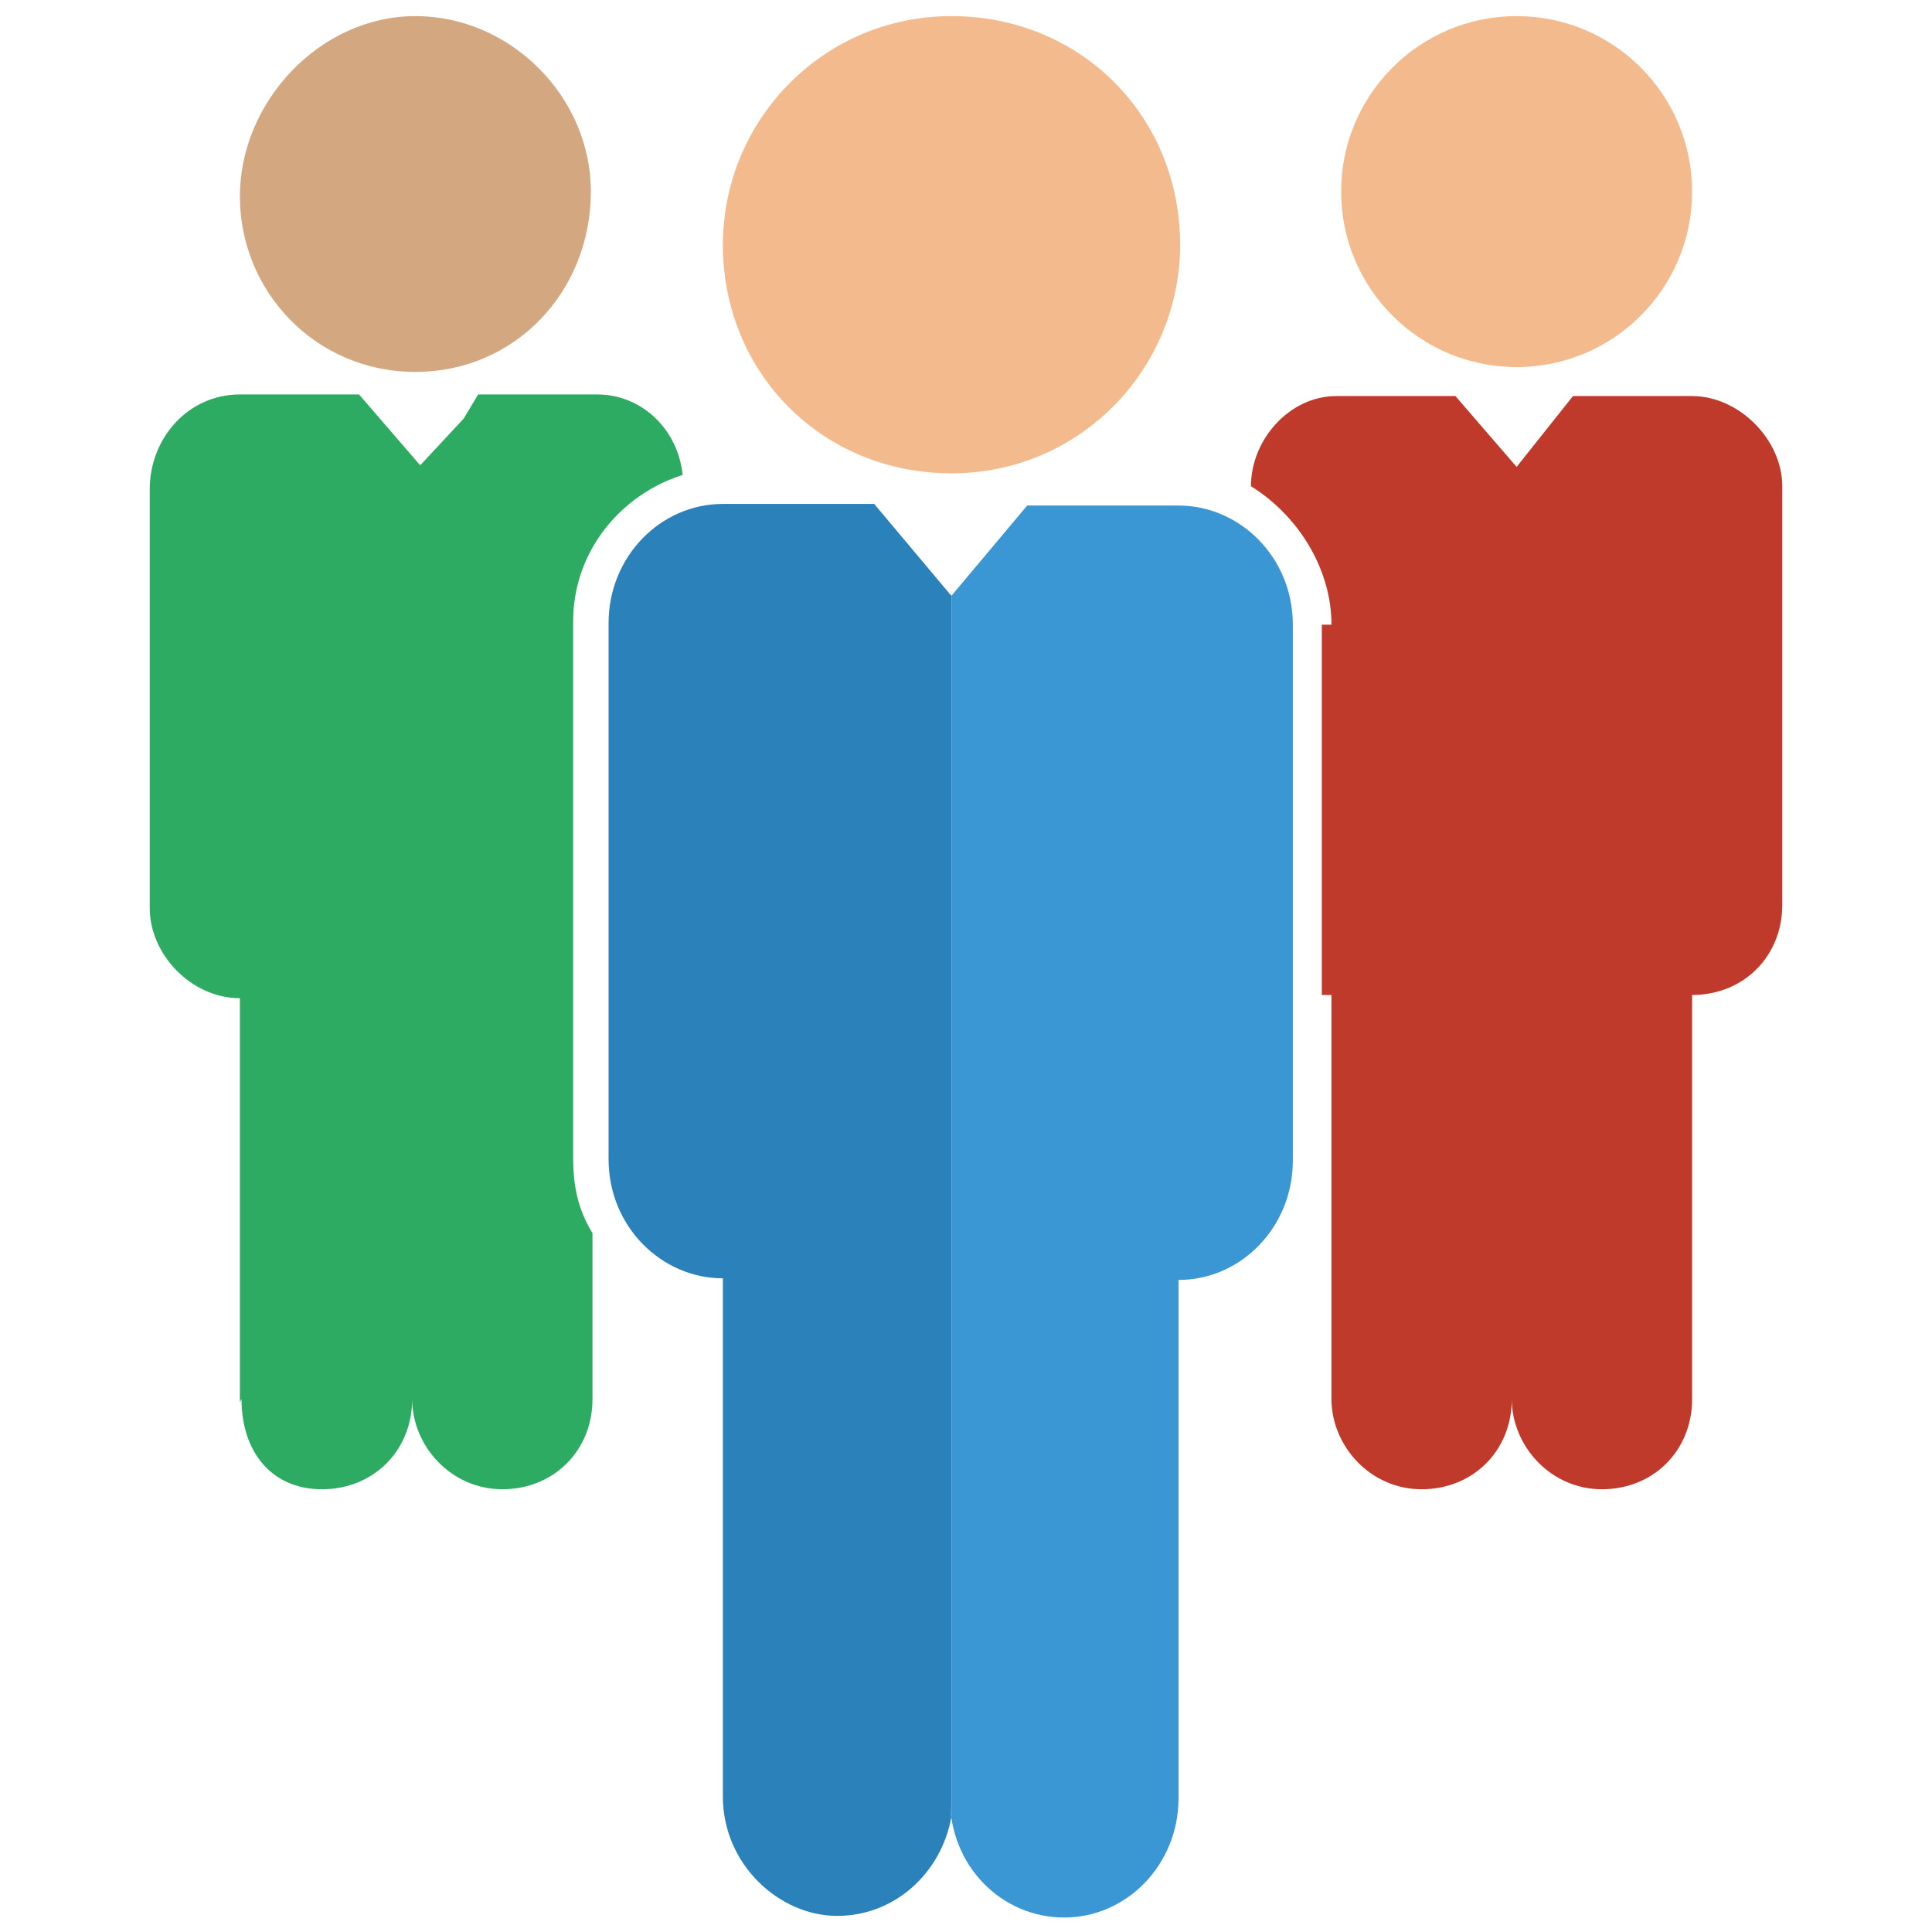 <?xml version="1.0" encoding="UTF-8"?>
<svg id="Layer_1" xmlns="http://www.w3.org/2000/svg" version="1.1" viewBox="0 0 120 120">
  <!-- Generator: Adobe Illustrator 29.4.0, SVG Export Plug-In . SVG Version: 2.1.0 Build 152)  -->
  <defs>
    <style>
      .st0 {
        fill: #2b81ba;
      }

      .st1 {
        fill: #2eab62;
      }

      .st2 {
        fill: #3b97d3;
      }

      .st3 {
        fill: #c03a2b;
      }

      .st4 {
        fill: #d3a881;
      }

      .st5 {
        fill: #f3bb8d;
      }
    </style>
  </defs>
  <circle class="st5" cx="94.2" cy="11.9" r="10.9"/>
  <path class="st1" d="M14.9,87.1v-25.1c-3,0-5.6-2.7-5.6-5.6v-26c0-3.2,2.4-5.9,5.6-5.9h7.4l3.8,4.4,2.7-2.9h0l.9-1.5h7.4c2.7,0,5,2.1,5.3,5-3.8,1.2-6.8,4.7-6.8,9.1v33.3c0,1.8.3,3.2,1.2,4.7v10.3c0,3.2-2.4,5.6-5.6,5.6s-5.6-2.7-5.6-5.6c0,3.2-2.4,5.6-5.6,5.6s-5-2.4-5-5.6Z"/>
  <path class="st5" d="M73.3,15.2c0,7.7-6.2,14.2-14.2,14.2s-14.2-6.2-14.2-14.2c0-7.7,6.2-14.2,14.2-14.2s14.2,6.2,14.2,14.2Z"/>
  <path class="st0" d="M59.1,37v75.8c-.6,3.5-3.5,6.2-7.1,6.2s-7.1-3.2-7.1-7.4v-32.2c-3.8,0-7.1-3.2-7.1-7.4v-33.3c0-4.1,3.2-7.4,7.1-7.4h9.4l4.7,5.6Z"/>
  <path class="st4" d="M25.8,23.1c-6.2,0-10.9-5-10.9-10.9S19.9,1,25.8,1s10.9,5,10.9,10.9c0,6.2-4.7,11.2-10.9,11.2Z"/>
  <path class="st3" d="M82.7,38.8c0-3.5-2.1-6.8-5-8.6,0-2.9,2.4-5.6,5.3-5.6h7.4l3.8,4.4,3.5-4.4h7.4c2.9,0,5.6,2.7,5.6,5.6v26c0,3.2-2.4,5.6-5.6,5.6v25.1c0,3.2-2.4,5.6-5.6,5.6s-5.6-2.7-5.6-5.6c0,3.2-2.4,5.6-5.6,5.6s-5.6-2.7-5.6-5.6v-25.1h-.6v-23h.6Z"/>
  <path class="st2" d="M59.1,112.8V37h0l4.7-5.6h9.4c3.8,0,7.1,3.2,7.1,7.4v33.3c0,4.1-3.2,7.4-7.1,7.4v32.2c0,4.1-3.2,7.4-7.1,7.4s-7.1-3.2-7.1-7.4c0,.3,0,.9,0,1.2Z"/>
</svg>